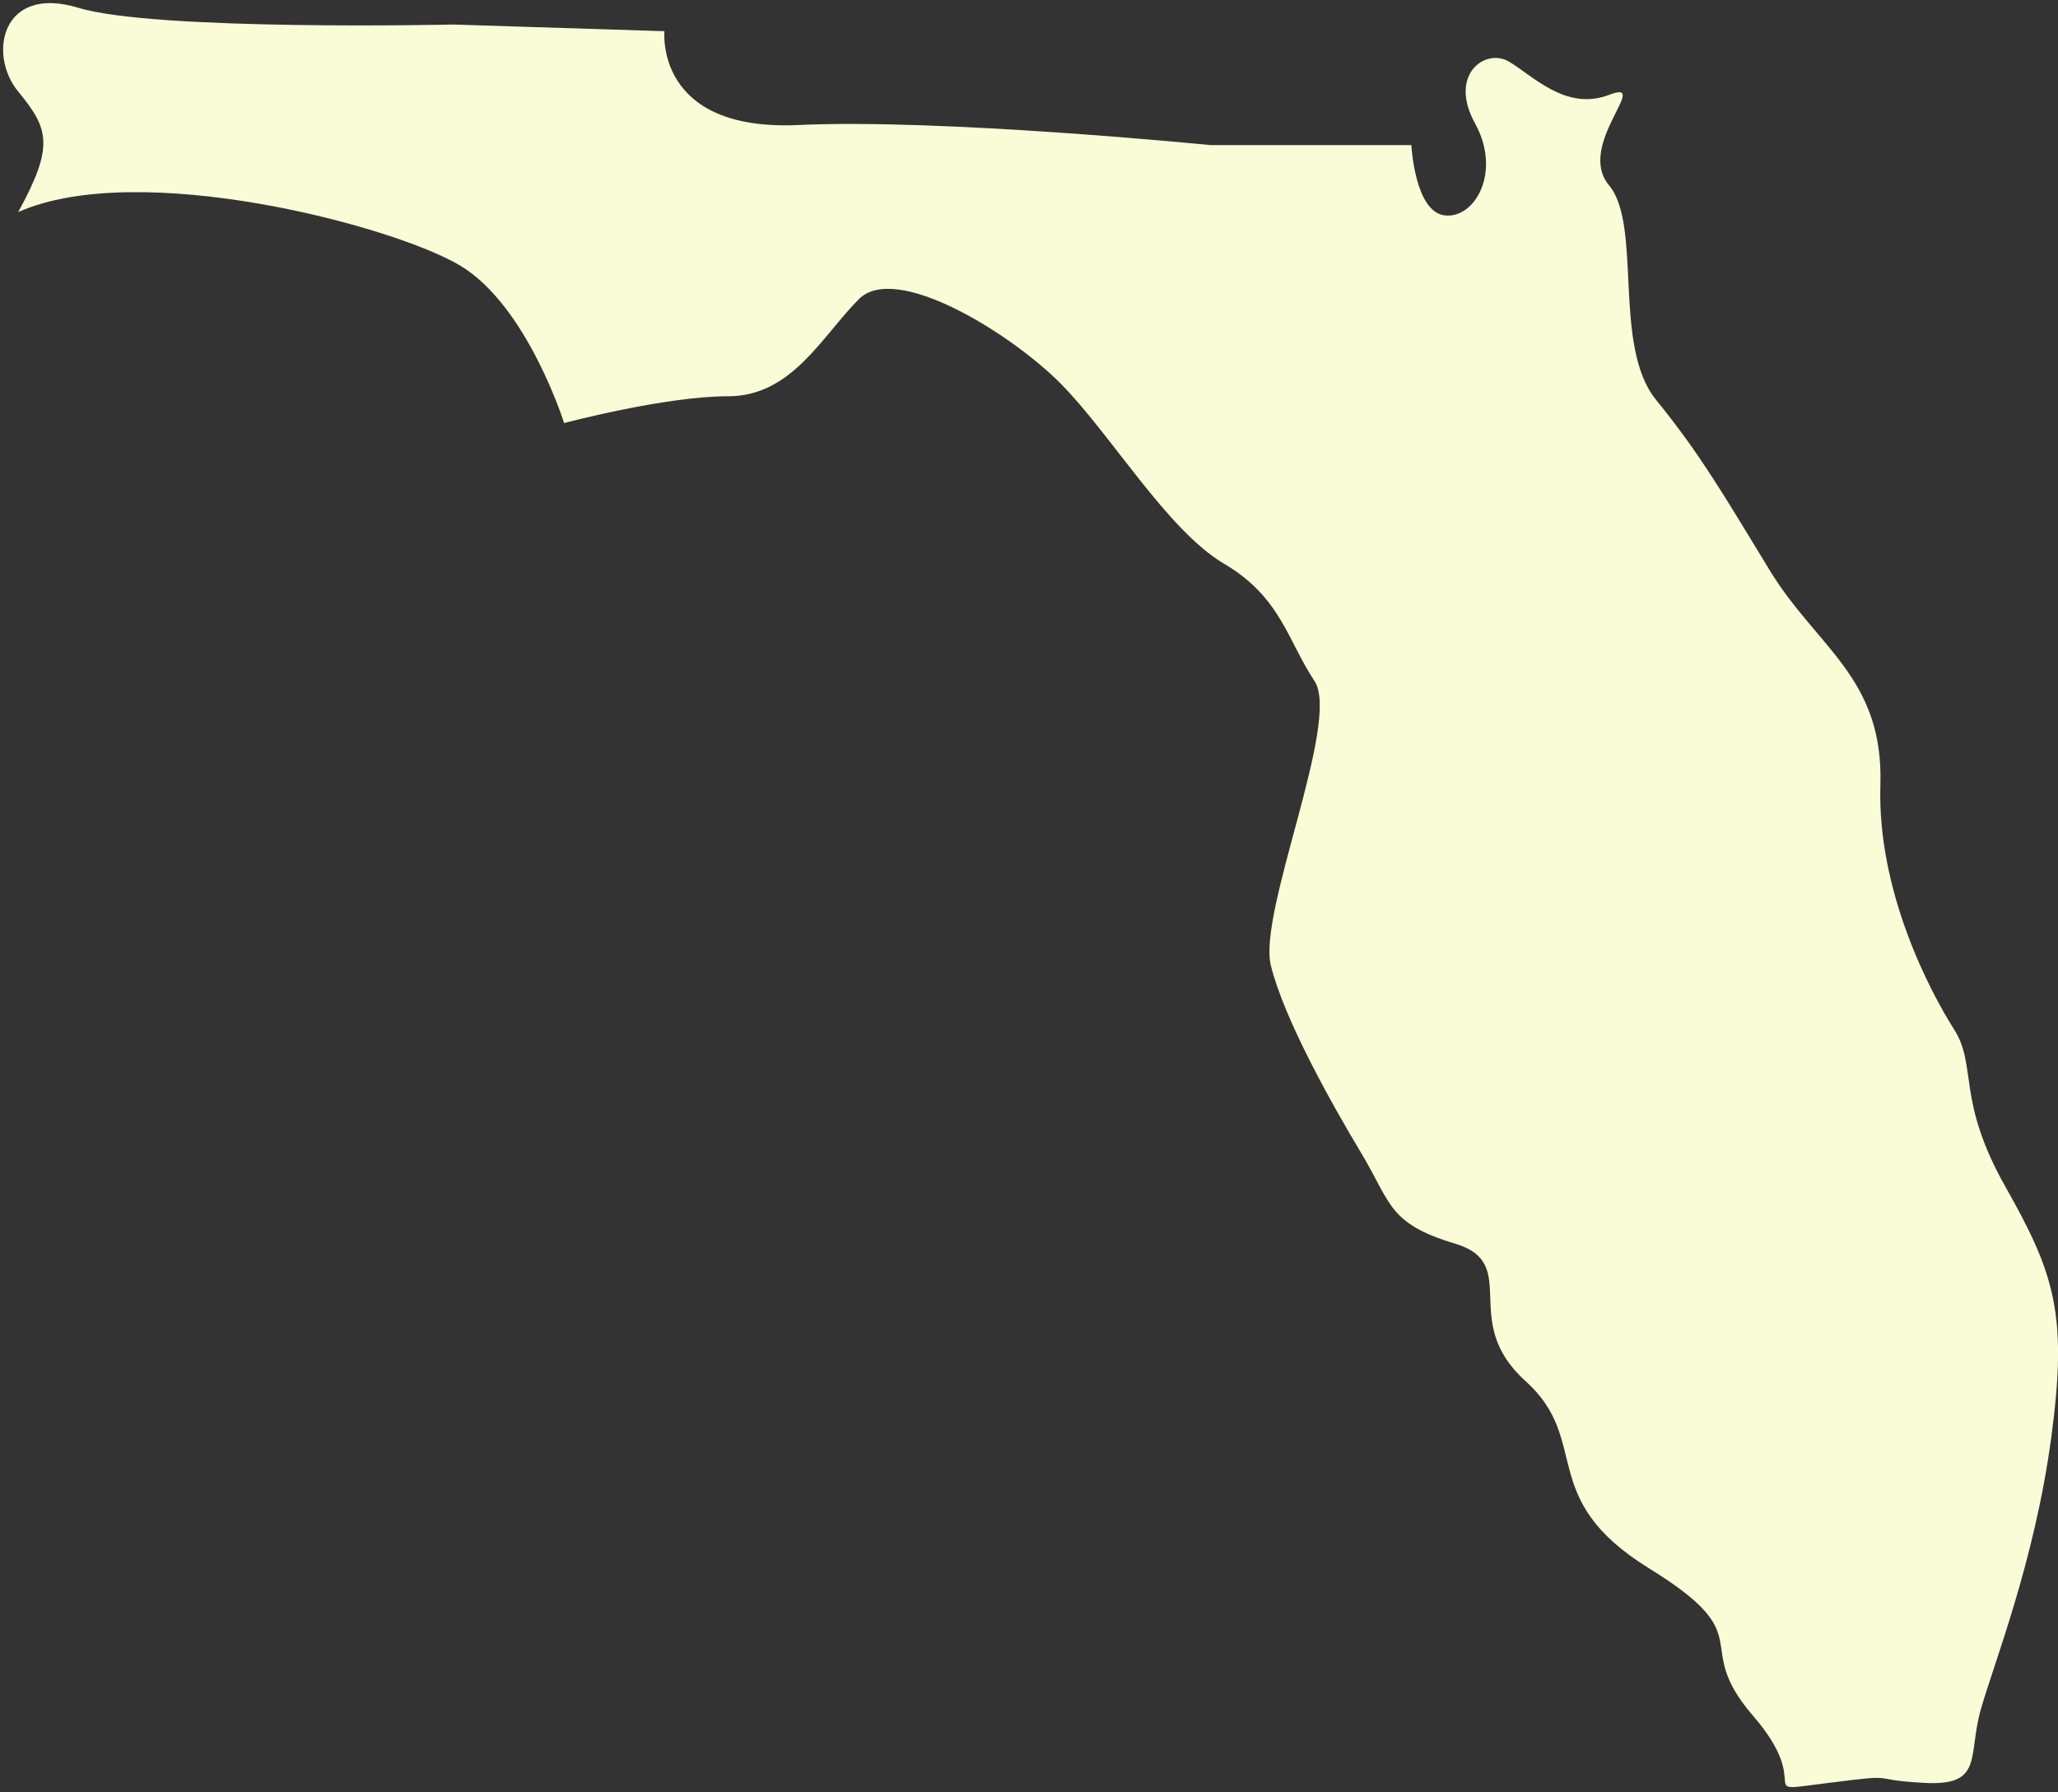<svg width="333" height="290" viewBox="0 0 333 290" fill="none" xmlns="http://www.w3.org/2000/svg">
<rect x="0" y="0" width="333" height="290" fill="#333333" stroke="none"/>
<g clip-path="url(#clip0_144_29)">
<path d="M107.51 5.05C107.51 5.05 105.88 21.31 129.19 20.23C152.49 19.15 195.85 23.48 195.85 23.48H228.37C228.37 23.48 228.91 34.32 233.79 34.86C238.67 35.4 243 27.81 238.67 19.96C234.33 12.1 240.3 7.77 244.09 9.93C247.88 12.1 253.3 18.06 260.35 15.35C267.4 12.64 254.93 23.48 260.35 29.98C265.77 36.48 260.89 55.99 267.94 64.67C274.99 73.34 278.78 79.85 286.37 92.31C293.96 104.78 304.8 109.65 304.26 127C303.72 144.34 312.39 160.6 316.18 166.56C319.97 172.52 316.53 177.94 324.49 192.03C332.44 206.12 334.61 212.62 331.9 232.68C329.19 252.73 322.69 268.99 320.52 276.58C318.35 284.17 321.06 289.05 311.31 288.5C301.55 287.96 308.06 286.96 295.59 288.54C283.12 290.12 293.96 289.58 283.67 277.66C273.37 265.74 285.3 265.19 266.87 253.81C248.44 242.43 257.66 233.22 246.82 223.46C235.98 213.7 246.28 204.49 235.44 201.24C224.6 197.99 225.14 194.74 220.27 186.61C215.39 178.48 207.8 164.93 205.64 156.26C203.48 147.59 217.02 116.7 212.69 110.19C208.35 103.69 207.27 96.64 198.06 91.22C188.85 85.8 179.63 70.08 171.5 61.95C163.37 53.82 144.94 42.44 138.98 48.4C133.02 54.36 128.14 64.12 117.84 64.12C107.54 64.12 91.28 68.46 91.28 68.46C91.28 68.46 85.32 49.49 74.48 42.99C63.64 36.49 22.45 25.65 2.94 34.32C8.9 23.48 7.82 20.77 2.94 14.81C-1.97 8.85 0.2 -2.54 12.67 1.26C25.14 5.05 73.37 3.97 73.37 3.97L107.51 5.05Z" fill="#F9FCD6"/>
</g>
<defs>
<clipPath id="clip0_144_29">
<rect width="332.5" height="288.69" fill="white" transform="translate(0.5 0.5)"/>
</clipPath>
</defs>
</svg>
